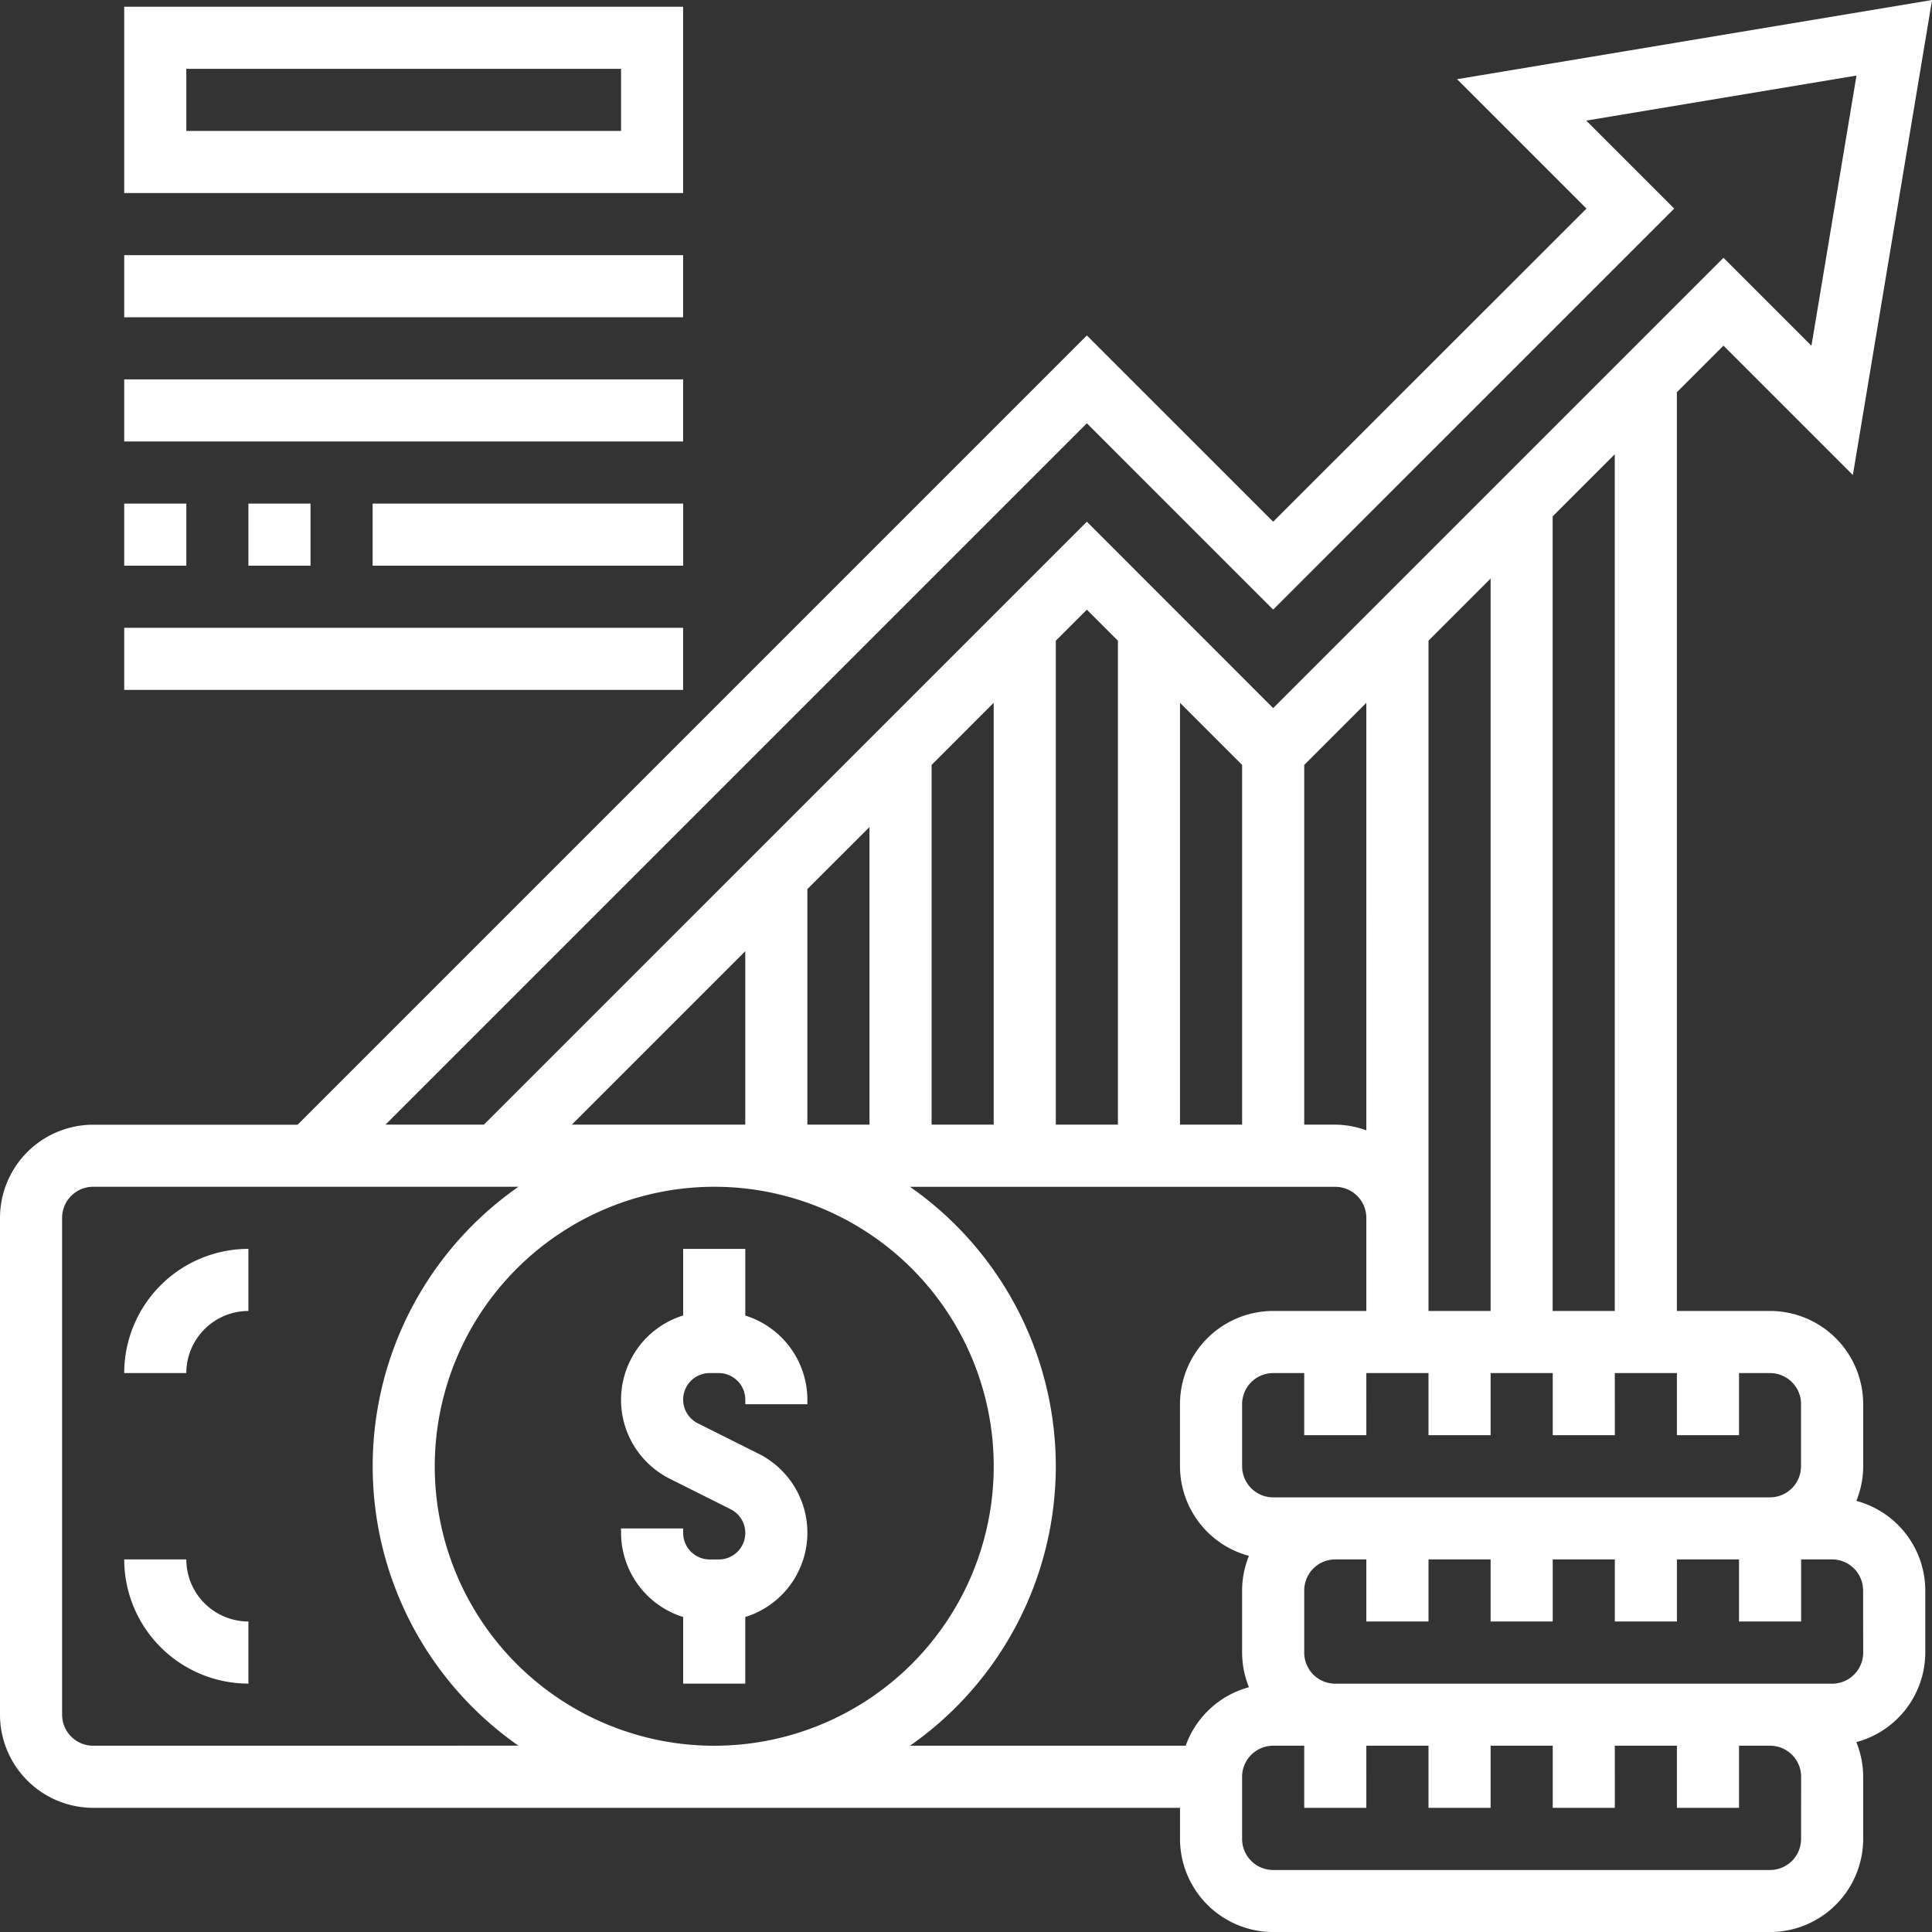 <svg xmlns="http://www.w3.org/2000/svg" width="108.197" height="108.199" viewBox="0 0 108.197 108.199">
  <rect x="0" y="0" width="108.197" height="108.199" fill="#333333" stroke="none"/>
  <g id="equity" transform="translate(0 -0.783)">
    <path id="Path_20312" data-name="Path 20312" d="M4,47.956H7.478a3.482,3.482,0,0,1,3.478-3.478V41A6.963,6.963,0,0,0,4,47.956Z" transform="translate(2.956 29.723)" fill="#fff"/>
    <path id="Path_20313" data-name="Path 20313" d="M7.478,51H4a6.963,6.963,0,0,0,6.956,6.956V54.478A3.482,3.482,0,0,1,7.478,51Z" transform="translate(2.956 37.113)" fill="#fff"/>
    <path id="Path_20314" data-name="Path 20314" d="M23.478,61.617v3.73h3.478v-3.73a4.945,4.945,0,0,0,.734-9.151L24.3,50.77a1.485,1.485,0,0,1,.664-2.814h.508a1.488,1.488,0,0,1,1.485,1.485V49.7h3.478v-.254a4.951,4.951,0,0,0-3.478-4.711V41H23.478v3.73a4.945,4.945,0,0,0-.734,9.151l3.391,1.7a1.485,1.485,0,0,1-.664,2.814h-.508a1.488,1.488,0,0,1-1.485-1.485v-.254H20v.254A4.954,4.954,0,0,0,23.478,61.617Z" transform="translate(14.781 29.723)" fill="#fff"/>
    <path id="Path_20315" data-name="Path 20315" d="M103.961,84.837a5.189,5.189,0,0,0,.383-1.941V79.418A5.224,5.224,0,0,0,99.126,74.2H93.909V22.749l2.609-2.609,7.247,7.247L108.2.783l-26.6,4.435,7.247,7.247L71.3,30,60.867,19.57l-44.2,44.2H5.217A5.224,5.224,0,0,0,0,68.984V96.809a5.224,5.224,0,0,0,5.217,5.217H66.084v1.739a5.224,5.224,0,0,0,5.217,5.217H99.126a5.224,5.224,0,0,0,5.217-5.217v-3.478a5.189,5.189,0,0,0-.383-1.941,5.209,5.209,0,0,0,3.861-5.015V89.852A5.208,5.208,0,0,0,103.961,84.837Zm-3.1-5.419V82.9a1.741,1.741,0,0,1-1.739,1.739H71.3A1.741,1.741,0,0,1,69.562,82.9V79.418A1.741,1.741,0,0,1,71.3,77.679H73.04v3.478h3.478V77.679H80v3.478h3.478V77.679h3.478v3.478h3.478V77.679h3.478v3.478h3.478V77.679h1.739A1.741,1.741,0,0,1,100.865,79.418ZM32.023,63.766l9.714-9.714v9.714ZM48.694,47.1V63.766H45.215V50.574Zm3.478-3.478L55.65,40.14V63.766H52.172Zm6.956-6.956,1.739-1.739,1.739,1.739v27.1H59.128Zm6.956,3.478,3.478,3.478V63.766H66.084Zm6.956,3.478,3.478-3.478V64.086a5.159,5.159,0,0,0-1.739-.32H73.04ZM80,68.984V36.661l3.478-3.478V74.2H80V68.984ZM90.431,74.2H86.953v-44.5l3.478-3.478ZM60.867,24.488,71.3,34.922,93.76,12.464,88.833,7.537l15.135-2.522-2.523,15.133-4.927-4.927L71.3,40.439,60.867,30,27.1,63.766H21.589ZM5.217,98.548a1.741,1.741,0,0,1-1.739-1.739V68.984a1.741,1.741,0,0,1,1.739-1.739H29.034a19.084,19.084,0,0,0,0,31.3ZM40,67.245A15.652,15.652,0,1,1,24.347,82.9,15.669,15.669,0,0,1,40,67.245ZM59.128,82.9a19.111,19.111,0,0,0-8.165-15.652H74.779a1.741,1.741,0,0,1,1.739,1.739V74.2H71.3a5.224,5.224,0,0,0-5.217,5.217V82.9a5.208,5.208,0,0,0,3.861,5.015,5.189,5.189,0,0,0-.383,1.941V93.33a5.189,5.189,0,0,0,.383,1.941A5.211,5.211,0,0,0,66.4,98.548H50.961A19.109,19.109,0,0,0,59.128,82.9Zm41.737,20.869a1.741,1.741,0,0,1-1.739,1.739H71.3a1.741,1.741,0,0,1-1.739-1.739v-3.478A1.741,1.741,0,0,1,71.3,98.548H73.04v3.478h3.478V98.548H80v3.478h3.478V98.548h3.478v3.478h3.478V98.548h3.478v3.478h3.478V98.548h1.739a1.741,1.741,0,0,1,1.739,1.739Zm3.478-10.434a1.741,1.741,0,0,1-1.739,1.739H74.779A1.741,1.741,0,0,1,73.04,93.33V89.852a1.741,1.741,0,0,1,1.739-1.739h1.739v3.478H80V88.113h3.478v3.478h3.478V88.113h3.478v3.478h3.478V88.113h3.478v3.478h3.478V88.113H102.6a1.741,1.741,0,0,1,1.739,1.739Z" transform="translate(0 0)" fill="#fff"/>
    <path id="Path_20316" data-name="Path 20316" d="M35.3,1H4V11.434H35.3ZM31.825,7.956H7.478V4.478H31.825Z" transform="translate(2.956 0.16)" fill="#fff"/>
    <path id="Path_20317" data-name="Path 20317" d="M4,9H35.3v3.478H4Z" transform="translate(2.956 6.073)" fill="#fff"/>
    <path id="Path_20318" data-name="Path 20318" d="M4,13H35.3v3.478H4Z" transform="translate(2.956 9.029)" fill="#fff"/>
    <path id="Path_20319" data-name="Path 20319" d="M4,21H35.3v3.478H4Z" transform="translate(2.956 14.942)" fill="#fff"/>
    <path id="Path_20320" data-name="Path 20320" d="M4,17H7.478v3.478H4Z" transform="translate(2.956 11.985)" fill="#fff"/>
    <path id="Path_20321" data-name="Path 20321" d="M8,17h3.478v3.478H8Z" transform="translate(5.912 11.985)" fill="#fff"/>
    <path id="Path_20322" data-name="Path 20322" d="M12,17H29.391v3.478H12Z" transform="translate(8.869 11.985)" fill="#fff"/>
  </g>
</svg>
